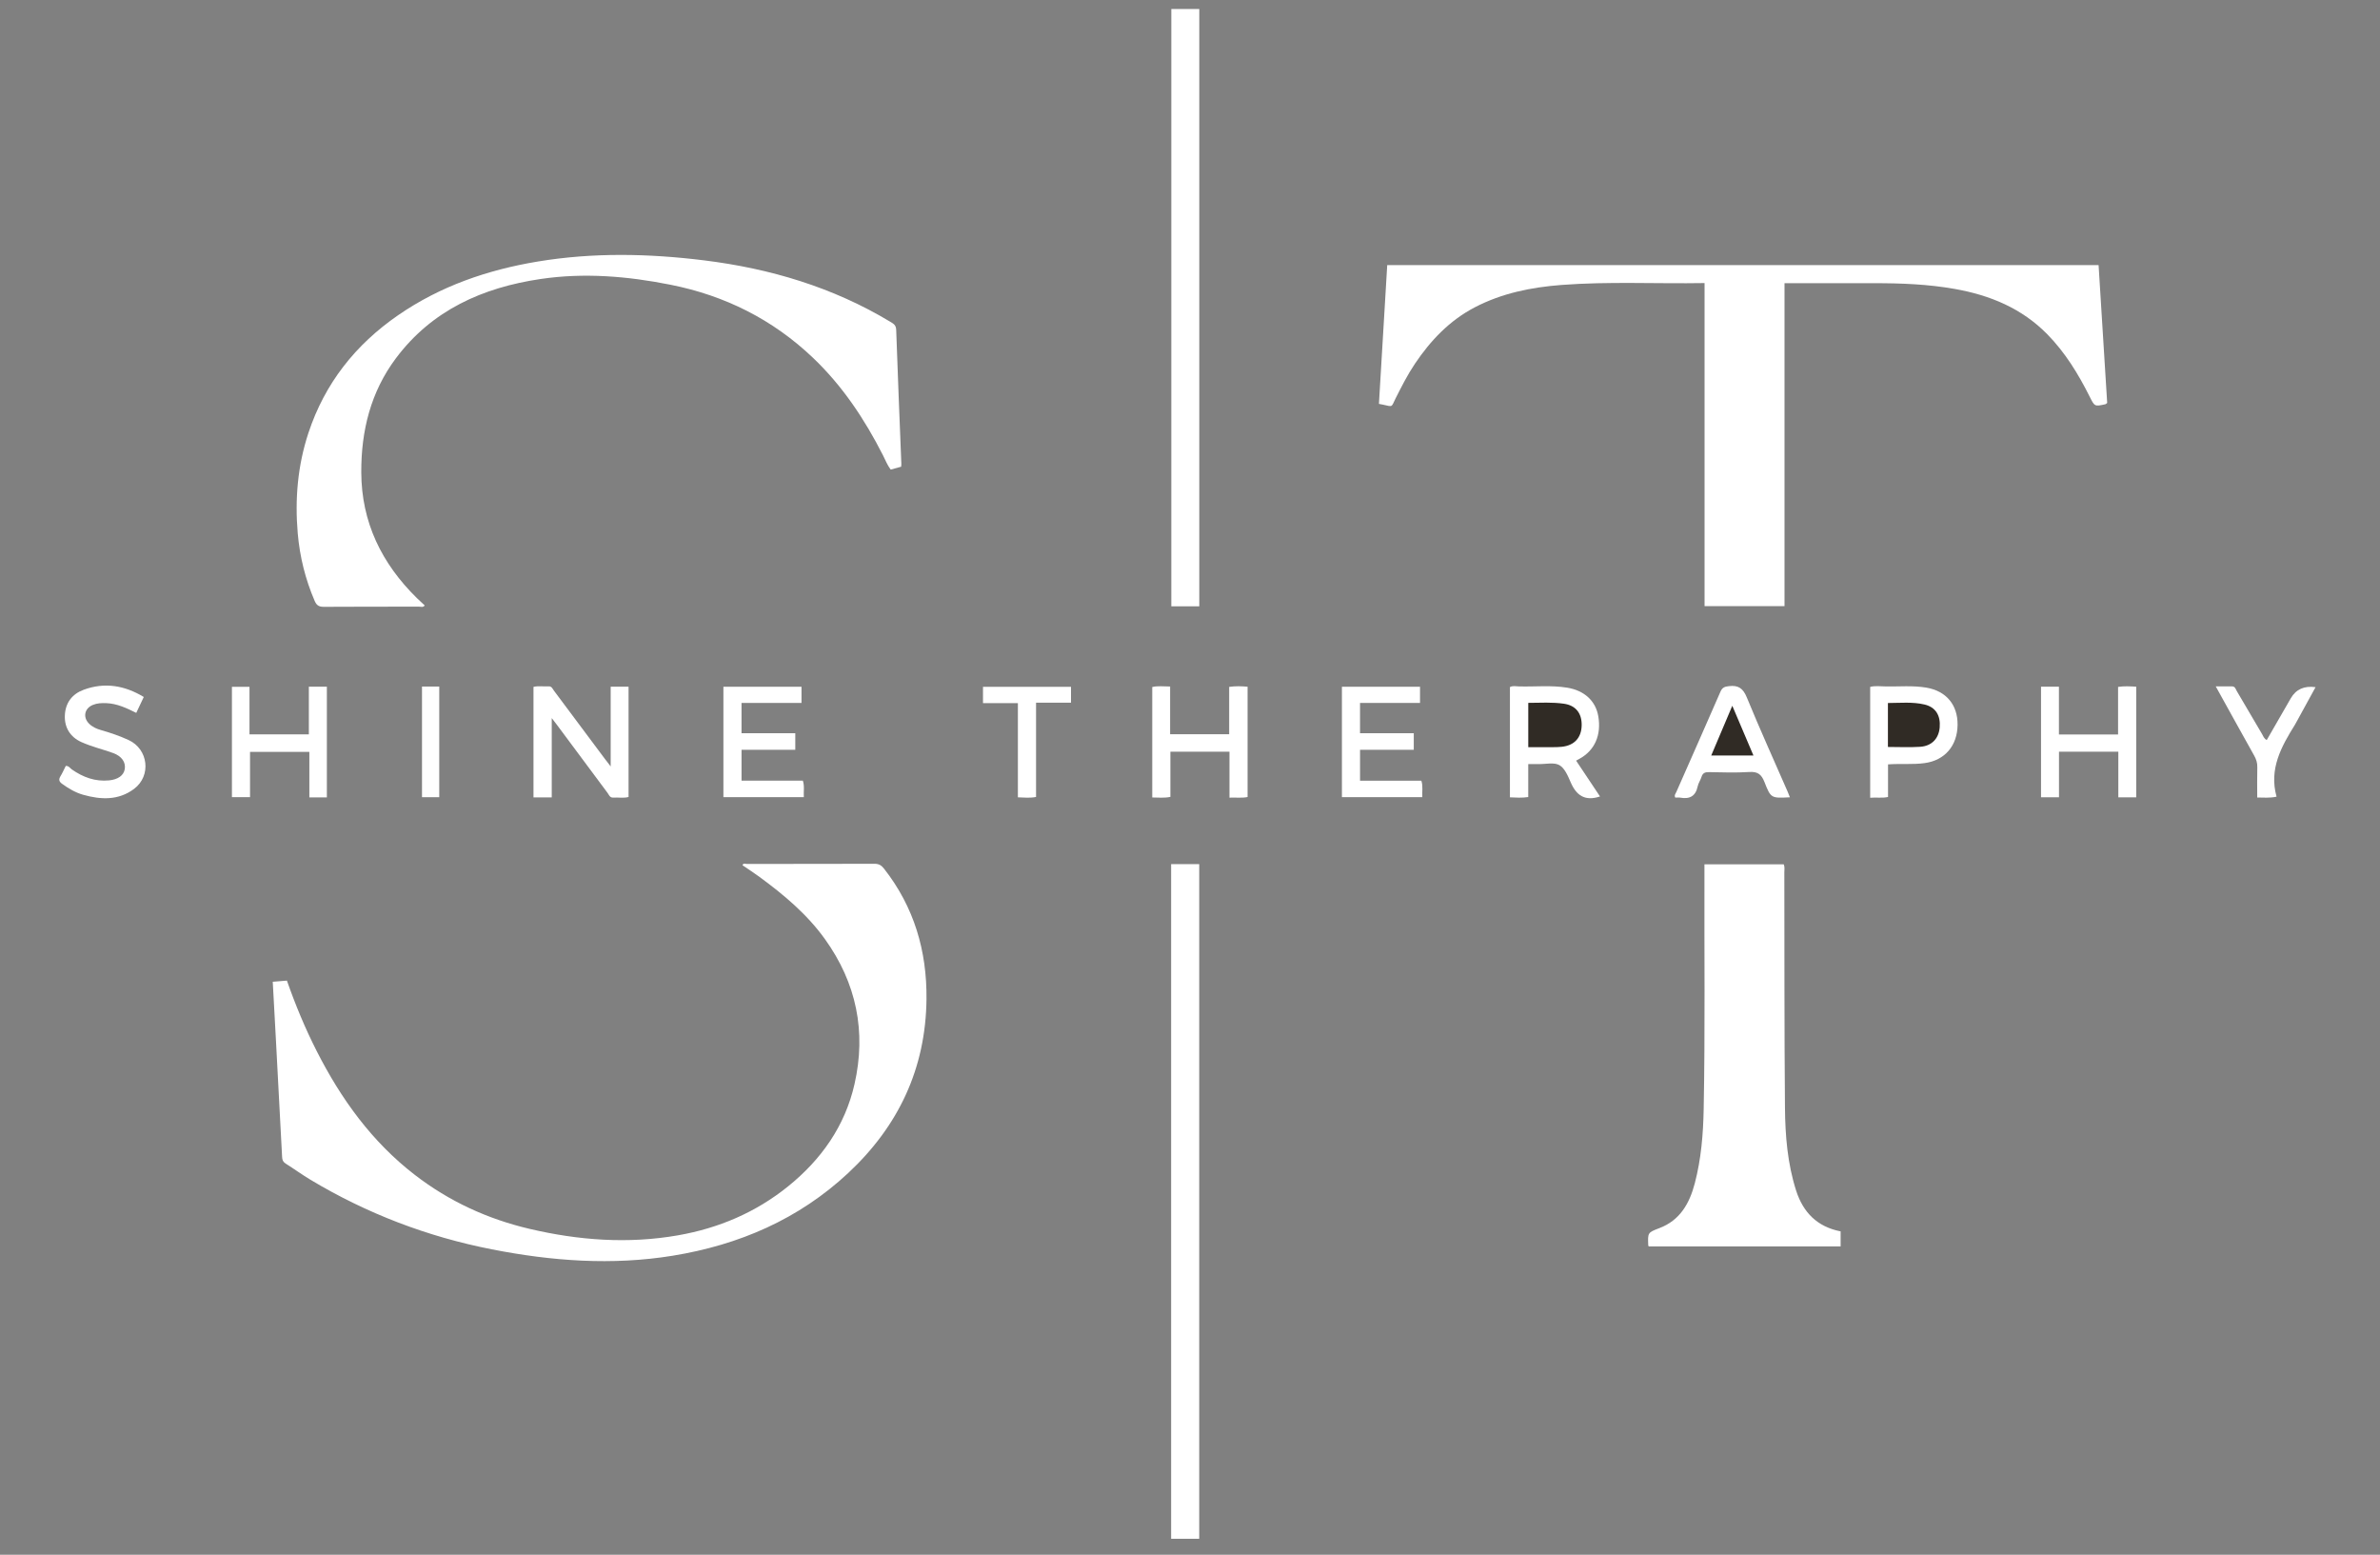 <svg xmlns="http://www.w3.org/2000/svg" id="R&#233;teg_1" data-name="R&#233;teg 1" viewBox="0 0 1234.5 806.25"><rect x="0" y="0" width="1234.5" height="806.25" fill="#808080" stroke="none"/><defs><style>.cls-1 { fill: none; } .cls-1, .cls-2, .cls-3 { stroke-width: 0px; } .cls-2 { fill: #fff; } .cls-3 { fill: #302b25; }</style></defs><path class="cls-1" d="M0 806.25V0c411.5.0 823 0 1234.5.0v806.25H0z"/><path class="cls-2" d="M884.15 146.79c-25.09.43-49.71-.9-74.26.98-15.61 1.2-30.88 4.26-44.98 11.63-13.08 6.84-22.85 17.14-30.98 29.21-3.84 5.71-6.93 11.82-10.02 17.94-2.34 4.63-1.16 4.54-6.59 3.29-.59-.14-1.19-.23-2.07-.4 1.44-24.01 2.86-47.89 4.3-71.97h368.98c1.49 23.92 2.98 47.8 4.46 71.48-.5.38-.67.61-.88.66-5.64 1.25-5.62 1.24-8.21-3.94-5.9-11.76-12.7-22.89-21.99-32.35-13.22-13.45-29.67-20.23-47.9-23.47-13.95-2.48-28.02-3.02-42.15-2.99-14.11.03-28.23.0-42.34.0-1.22.0-2.44.0-3.9.0v167.47h-41.47V146.79z"/><path class="cls-2" d="M141.48 509.11c2.77-.22 4.97-.4 7.34-.6 4.4 12.57 9.46 24.75 15.44 36.52 12.63 24.87 28.66 47.09 50.98 64.28 17.77 13.69 37.69 22.84 59.48 27.95 25.42 5.95 51.06 7.87 76.9 3.35 21.12-3.69 40.36-11.85 57.15-25.39 17.24-13.91 29.51-31.28 34.45-52.96 6.2-27.21 1.05-52.46-15.33-75.28-9.3-12.96-21.35-23.01-34.07-32.34-2.82-2.07-5.76-3.95-8.67-5.94.4-1.31 1.46-.69 2.15-.69 22.11-.04 44.22.0 66.33-.08 2.26.0 3.57.8 4.93 2.54 15.58 19.89 22.27 42.6 22.01 67.65-.38 35.99-14.56 65.85-40.58 90.15-25.68 23.97-56.59 37.29-91.04 42.9-31.49 5.12-62.73 2.79-93.8-3.3-33.47-6.55-64.91-18.57-94.17-36.13-4.38-2.63-8.52-5.65-12.85-8.38-1.35-.85-1.73-1.9-1.8-3.38-1.03-20.07-2.11-40.15-3.18-60.22-.54-10.09-1.1-20.18-1.67-30.66z"/><path class="cls-2" d="M467.43 242.02c-1.88.51-3.55.97-5.43 1.49-1.72-2.26-2.74-4.93-4.02-7.45-9.52-18.69-21-35.97-36.29-50.52-20.9-19.9-45.66-32.26-73.88-37.88-22.32-4.45-44.83-6.32-67.4-2.98-29.97 4.43-56.35 16.1-75.07 41.13-13.06 17.45-18.02 37.55-17.95 59.09.09 25.95 10.59 47.3 28.82 65.23 1.33 1.3 2.71 2.55 4.09 3.83-.88 1.16-1.95.63-2.84.63-16.49.04-32.98-.03-49.47.09-2.52.02-3.77-.74-4.76-3.04-4.83-11.21-7.74-22.89-8.79-35.03-1.53-17.72-.06-35.14 5.54-52.11 8.5-25.71 24.42-45.82 46.58-61.08 21.87-15.07 46.34-23.48 72.39-27.8 28.72-4.76 57.5-4.16 86.23-.61 34.26 4.23 66.84 13.92 96.63 31.86 1.61.97 2.95 1.69 3.04 4.11.79 23.21 1.77 46.41 2.68 69.62.01.37-.05.74-.1 1.43z"/><path class="cls-2" d="M954.73 638.55v7.79h-99.48c-.05-.06-.29-.24-.3-.42-.29-6.65-.32-6.74 5.73-9.04 10.85-4.11 15.71-12.94 18.43-23.35 3.27-12.5 4.33-25.33 4.58-38.19.8-40.82.27-81.65.4-122.47.0-1.49.0-2.97.0-4.67h41.13c.61 1.46.31 2.85.31 4.19.09 40.7-.03 81.4.33 122.1.13 14.46 1.31 28.92 5.77 42.86 3.64 11.36 10.93 18.82 23.09 21.2z"/><path class="cls-2" d="M607.46 448.11h14.57v349.85h-14.57V448.11z"/><path class="cls-2" d="M622.07 314.42h-14.51V4.66h14.51v309.77z"/><path class="cls-2" d="M286.19 413.5h-9.47v-57.3c2.46-.64 5.19-.11 7.88-.28 1.59-.09 2.01 1.29 2.73 2.24 8.74 11.68 17.46 23.38 26.19 35.07.89 1.19 1.81 2.35 3.24 4.21v-41.33h9.27v57.18c-2.56.71-5.29.15-7.97.32-1.76.11-2.2-1.47-2.97-2.5-8.74-11.69-17.42-23.41-26.13-35.12-.73-.99-1.49-1.95-2.77-3.61v41.13z"/><path class="cls-2" d="M829.93 413.02c-7.87 2.62-12.32-.59-15.23-7.36-1.41-3.27-3.08-7.31-5.84-8.88-2.77-1.57-7.03-.49-10.64-.55-1.74-.03-3.48.0-5.52.0v17.1c-3.31.49-6.34.29-9.5.14V356.3c1.41-.79 3.06-.4 4.61-.35 8.35.25 16.72-.7 25.04.65 8.88 1.43 14.81 6.82 16.18 14.81 1.66 9.75-1.83 17.7-9.65 22.01-.54.3-1.08.6-1.85 1.03 4.19 6.27 8.3 12.43 12.4 18.58z"/><path class="cls-2" d="M169.54 413.51h-9.08V389.9h-30.77v23.48h-9.39v-57.21h9.11v24.65h30.79v-24.71h9.35v57.4z"/><path class="cls-2" d="M637.73 389.81h-30.65v23.42c-3.21.71-6.23.29-9.41.31v-57.28c2.96-.69 5.99-.26 9.27-.26v24.76h30.63v-24.57c3.37-.46 6.41-.36 9.55-.08v57.2c-3.01.62-6.04.17-9.39.32v-23.82z"/><path class="cls-2" d="M1098.76 389.79h-30.77v23.66h-9.32v-57.34h9.29v24.76h30.68v-24.66c3.21-.49 6.25-.3 9.42-.11v57.38h-9.29v-23.67z"/><path class="cls-2" d="M412.51 380.21v8.61h-27.87v16.01h31.8c.96 2.93.3 5.65.5 8.55h-41.71v-57.25h40.51v8.38h-31.11v15.7h27.87z"/><path class="cls-2" d="M733.32 380.22v8.61h-27.87v16.01h31.81c.94 2.93.3 5.65.49 8.55h-41.7v-57.26h40.51v8.38h-31.12v15.7h27.88z"/><path class="cls-2" d="M928.42 413.45c-9.66.5-9.88.59-13.19-7.89-1.53-3.93-3.45-5.51-7.83-5.23-6.96.45-13.97.2-20.96.07-2.05-.04-3.27.48-3.89 2.51-.51 1.66-1.61 3.17-1.96 4.84-1.06 5.15-4.18 6.77-9.08 5.88-.84-.15-1.73-.02-2.55-.02-.66-1.22.16-2.03.53-2.87 7.63-17.35 15.35-34.66 22.9-52.04.96-2.21 2.16-2.63 4.4-2.89 4.93-.58 7.35 1.15 9.29 5.89 6.72 16.37 14.04 32.5 21.12 48.73.39.9.73 1.82 1.22 3.03z"/><path class="cls-2" d="M74.58 361.42c-1.34 2.83-2.55 5.4-3.9 8.26-5.04-2.5-9.97-4.84-15.56-5.05-2.39-.09-4.74.0-6.96.92-4.33 1.78-5.28 6.35-2.01 9.67 1.7 1.72 3.84 2.7 6.17 3.36 4.91 1.4 9.74 3.04 14.38 5.18 10.24 4.71 11.9 18.52 2.87 25.31-8.11 6.09-17.22 5.67-26.43 3.08-4-1.12-7.52-3.23-10.89-5.65-1.66-1.19-1.92-2.28-.86-4 1.04-1.69 1.82-3.54 2.72-5.31 1.56-.11 2.21 1.16 3.17 1.83 5.81 4.05 12.08 6.37 19.28 5.67 4.61-.45 7.59-2.53 8.15-5.83.6-3.5-1.51-6.73-6.02-8.35-5.49-1.98-11.22-3.31-16.56-5.73-5.69-2.58-8.74-7.51-8.49-13.72.26-6.63 3.82-11.18 9.76-13.37 10.87-4.01 21.23-2.26 31.17 3.74z"/><path class="cls-2" d="M979.32 396.39v16.9c-3.09.68-6.06.11-9.26.4V356.2c2.45-.64 5.19-.3 7.88-.24 7.1.15 14.22-.58 21.3.63 10.2 1.75 16.25 8.87 16.15 19.27-.11 10.92-6.66 18.42-17.03 19.85-6.21.86-12.45.2-19.03.67z"/><path class="cls-2" d="M1201.08 356.33c-3.28 5.98-6.5 11.85-9.72 17.72-.3.55-.57 1.11-.9 1.64-7.15 11.45-13.63 23.09-9.61 37.44-3.69.8-6.63.41-10.03.43.0-5.3-.09-10.49.04-15.67.06-2.22-.52-4.1-1.59-6-6.58-11.74-13.08-23.52-19.97-35.95 3.14.0 5.78.02 8.43.0 1.67-.02 1.9 1.45 2.49 2.44 4.39 7.4 8.7 14.85 13.09 22.26.61 1.04.95 2.32 2.44 3.13 4.16-7.23 8.32-14.42 12.46-21.63q4.04-7.04 12.9-5.79z"/><path class="cls-2" d="M555.53 356.17v8.22H537.4v48.89c-3.09.62-6.12.31-9.42.19v-48.85h-18.1v-8.45h45.65z"/><path class="cls-2" d="M218.89 356.02h8.95v57.38h-8.95v-57.38z"/><path class="cls-3" d="M792.72 364.48c6.34-.04 12.44-.42 18.5.45 6.09.87 9.31 4.93 9.19 11.2-.12 6.43-3.79 10.43-10.27 11.13-1.49.16-2.99.19-4.49.2-4.24.02-8.47.0-12.94.0v-22.99z"/><path class="cls-3" d="M909.51 391.78c-7.39.0-14.35.0-21.9.0 3.6-8.49 7.1-16.75 10.93-25.79 3.65 8.59 6.79 15.97 10.97 25.79z"/><path class="cls-3" d="M979.26 387.34v-22.78c6.43-.02 12.77-.68 18.98.78 5.74 1.35 8.4 5.66 7.88 11.86-.48 5.78-4.11 9.67-10.15 10.07-5.46.36-10.95.08-16.71.08z"/></svg>